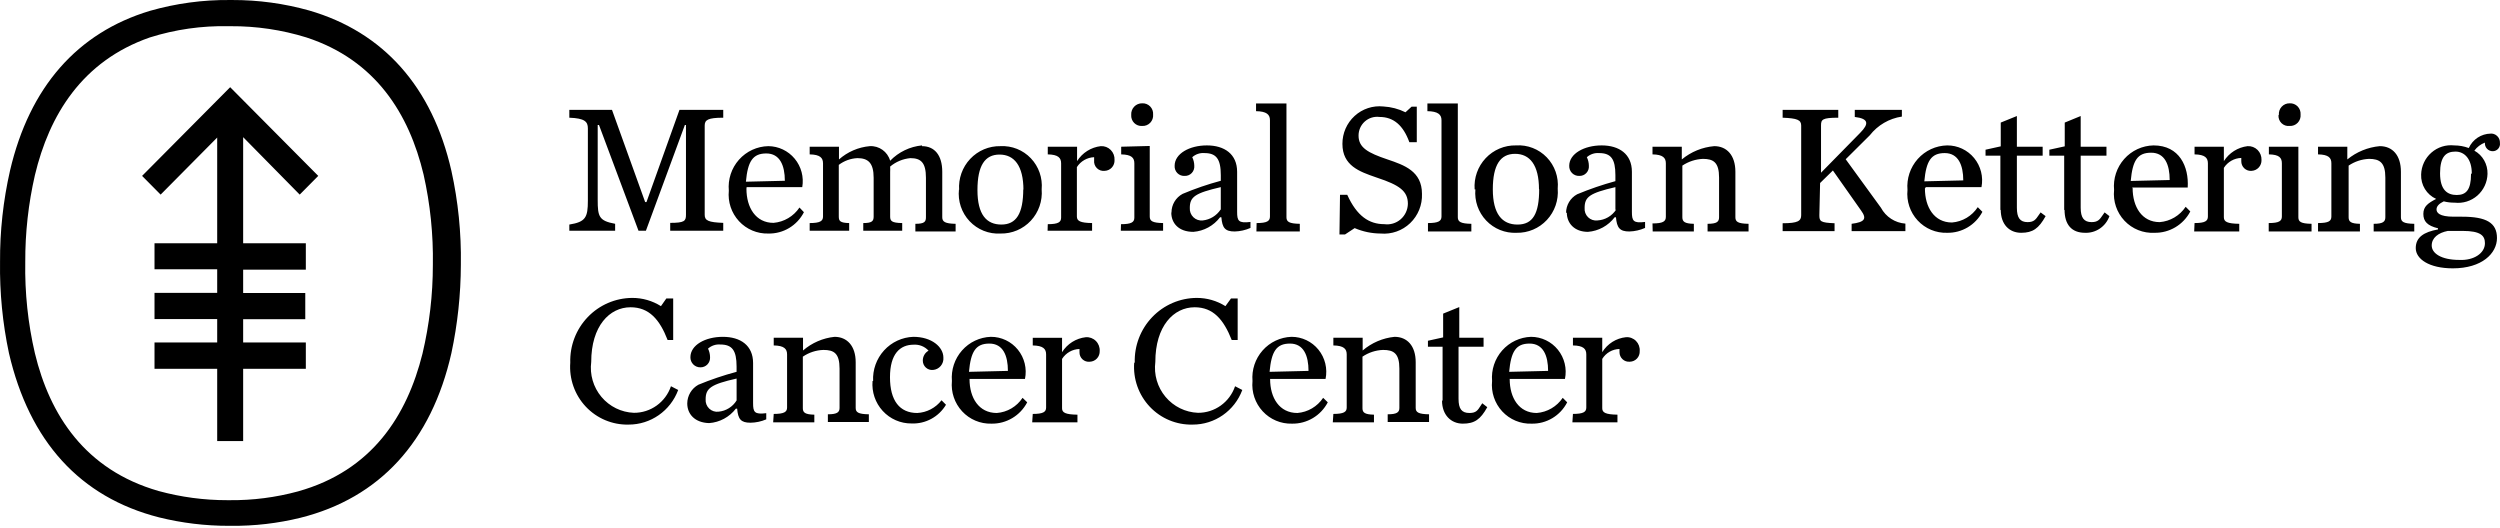 <svg role="img" class="msk-logo__msk" xmlns="http://www.w3.org/2000/svg" viewBox="0 0 1165 246">
  <title>Memorial Sloan Kettering Cancer Center</title>
  <path fill-rule="evenodd" clip-rule="evenodd" d="M214.76 123.391C214.718 137.227 213.241 151.022 210.353 164.548C201.02 205.793 176.911 232.04 140.011 241.283C129.434 243.881 118.578 245.14 107.692 245.032H106.569C95.65 245.047 84.769 243.73 74.163 241.108C37.178 231.691 13.673 205.531 4.167 164.548C1.209 150.595 -0.182 136.35 0.019 122.083C-0.068 107.735 1.498 93.426 4.685 79.443C13.759 40.64 35.968 15.265 69.842 5.063C81.955 1.594 94.497 -0.109 107.087 0.005H108.211C120.33 -0.025 132.396 1.618 144.073 4.889C178.639 14.916 201.453 40.465 210.353 79.617C213.513 93.925 214.992 108.559 214.76 123.216V123.391ZM142.518 113.359H113.309V63.917L139.666 90.687L148.307 81.967L107.26 40.635L66.213 81.967L74.855 90.687L101.211 64.092V113.359H72.003V125.479H101.211V136.466H72.003V148.674H101.211V159.574H72.003V171.869H101.211V205.527H113.309V171.869H142.518V159.574H113.309V148.761H142.258V136.553H113.309V125.654H142.518V113.359ZM527.15 53.549C527.053 52.133 527.55 50.741 528.52 49.713C529.489 48.684 530.843 48.115 532.249 48.143C533.639 48.063 534.995 48.593 535.972 49.594C536.948 50.596 537.449 51.973 537.347 53.374C537.475 54.79 536.986 56.192 536.007 57.213C535.027 58.235 533.655 58.776 532.249 58.694C530.867 58.799 529.509 58.291 528.529 57.303C527.549 56.314 527.046 54.943 527.15 53.549ZM273.948 93.479C273.948 101.327 272.911 103.42 265.307 104.641V107.518H286.651V104.292C279.133 102.897 278.528 100.978 278.528 93.131V58.251H279.133L297.54 107.518H300.996L319.143 58.251H319.662V100.106C319.662 102.984 318.971 103.856 312.317 103.856V107.518H337.031V103.856C330.118 103.594 328.39 102.81 328.39 100.106V58.513C328.39 55.897 329.859 54.851 337.031 54.851V51.188H316.637L301.256 94.177H300.651L285.182 51.188H265.307V54.851C272.479 55.112 273.948 56.682 273.948 59.821V93.479ZM360.458 103.857C352.162 103.857 347.842 96.707 347.842 87.987L347.928 87.202H373.853C374.666 82.479 373.378 77.634 370.332 73.956C367.285 70.277 362.789 68.137 358.039 68.106C352.803 68.204 347.845 70.497 344.353 74.434C340.861 78.372 339.151 83.597 339.632 88.859C339.107 94.054 340.828 99.226 344.353 103.05C347.878 106.874 352.865 108.98 358.039 108.827C364.996 108.98 371.433 105.123 374.63 98.886L372.556 96.707C369.803 100.814 365.355 103.442 360.458 103.857ZM365.739 84.239C365.739 77.088 363.406 71.508 357.098 71.508C350.79 71.508 348.456 75.17 347.592 84.675L365.739 84.239ZM439.093 80.055C439.093 72.294 435.464 68.108 429.674 68.108V67.76C424.038 68.294 418.771 70.828 414.811 74.91C413.606 70.68 409.659 67.856 405.305 68.108C399.994 68.585 394.97 70.753 390.96 74.299V68.37H377.307V71.945C382.232 72.032 383.528 73.602 383.528 76.131V100.895C383.528 102.988 382.232 103.947 377.307 103.947V107.522H395.713V103.947C391.479 103.86 390.874 102.988 390.874 100.895V76.828C393.381 74.938 396.389 73.845 399.515 73.689C404.441 73.689 407.12 75.782 407.12 82.845V100.895C407.12 102.988 406.428 103.947 402.281 103.947V107.522H420.428V103.947C415.502 103.86 414.811 102.988 414.811 100.895V80.229C414.859 79.358 414.859 78.484 414.811 77.613C417.488 75.379 420.771 74.012 424.23 73.689C429.156 73.689 431.489 75.782 431.489 82.845V101.244C431.489 103.336 430.797 104.296 426.563 104.296V107.871H445.315V104.296C440.39 104.208 439.093 103.336 439.093 101.244V80.055ZM446.962 88.599C446.572 83.236 448.44 77.955 452.108 74.054C455.777 70.154 460.905 67.994 466.233 68.107C471.538 67.832 476.701 69.894 480.382 73.759C484.063 77.624 485.9 82.911 485.417 88.25C485.859 93.618 484.023 98.924 480.365 102.848C476.707 106.772 471.57 108.946 466.233 108.828C460.823 109.144 455.551 107.038 451.821 103.072C448.091 99.107 446.282 93.684 446.876 88.25L446.962 88.599ZM465.777 72.028C472.604 72.028 476.925 77.173 476.925 88.596L476.838 88.072C476.838 99.583 473.555 104.64 466.641 104.64C459.728 104.64 455.494 100.019 455.494 88.596C455.494 77.173 458.95 72.028 465.777 72.028ZM488.26 104.467C493.185 104.467 494.482 103.508 494.482 101.415V76.128C494.482 73.599 493.185 72.03 488.26 71.942V68.367H501.913V75.082C504.366 71.189 508.432 68.625 512.974 68.106C514.7 68.003 516.386 68.65 517.608 69.883C518.83 71.116 519.471 72.818 519.369 74.558C519.44 75.845 518.994 77.107 518.132 78.058C517.27 79.01 516.066 79.571 514.789 79.616C513.454 79.783 512.117 79.326 511.157 78.375C510.198 77.424 509.721 76.082 509.863 74.733C509.826 74.239 509.826 73.744 509.863 73.251C506.598 73.377 503.599 75.102 501.827 77.872V100.892C501.827 102.985 503.382 103.857 508.913 103.944V107.519H488.173L488.26 104.467ZM528.607 101.42C528.607 103.512 527.31 104.472 522.385 104.472L522.298 107.523H542.001V103.948C536.989 103.861 535.779 102.989 535.779 100.896V68.023L522.471 68.371V71.947C527.397 72.034 528.607 73.603 528.607 76.132V101.42ZM551.094 90.344C547.898 92.057 545.903 95.412 545.909 99.064H545.823C545.823 103.947 549.193 108.045 556.106 108.045C561.026 107.674 565.554 105.199 568.55 101.244H569.155C569.587 106.127 570.797 107.871 575.377 107.871C577.908 107.802 580.402 107.24 582.722 106.214V103.424C577.105 104.121 576.5 102.9 576.5 98.715V80.055C576.5 71.771 570.537 67.76 562.414 67.76C554.291 67.76 547.378 71.596 547.378 77.264C547.302 78.535 547.769 79.778 548.661 80.679C549.553 81.579 550.785 82.05 552.044 81.973C553.283 82.027 554.484 81.542 555.344 80.641C556.203 79.74 556.638 78.511 556.538 77.264C556.525 75.872 556.2 74.501 555.588 73.253C557.147 71.85 559.209 71.157 561.291 71.335C566.735 71.335 568.895 74.038 568.895 81.624V84.24C562.831 85.862 556.883 87.902 551.094 90.344ZM568.882 97.666V87.202C556.87 89.993 554.451 91.737 554.451 96.881C554.337 98.51 554.948 100.105 556.117 101.234C557.286 102.363 558.892 102.909 560.5 102.724C563.873 102.366 566.913 100.513 568.796 97.666H568.882ZM591.798 100.895C591.798 102.987 590.502 103.947 585.576 103.947L585.49 107.871H605.711V104.295C600.699 104.208 599.489 103.336 599.489 101.243V48.227H585.317V51.802C590.242 51.889 591.798 53.372 591.798 55.988V100.895ZM624.446 90.775H627.816C632.31 100.716 638.013 104.465 645.099 104.465C647.837 104.839 650.604 104.014 652.7 102.198C654.797 100.382 656.025 97.749 656.074 94.961C656.074 89.031 652.099 86.241 641.815 82.84L641.448 82.713L641.128 82.602C633.547 79.976 625.569 77.213 625.569 67.057C625.542 62.096 627.61 57.359 631.255 54.03C634.9 50.701 639.778 49.097 644.667 49.618C648.24 49.814 651.737 50.734 654.95 52.321L657.802 49.705H660.222V66.272H656.765C653.913 58.425 649.42 54.501 642.852 54.501C640.373 54.173 637.874 54.944 636.002 56.617C634.129 58.289 633.066 60.697 633.087 63.221C633.087 68.801 637.495 71.243 646.568 74.295L646.698 74.339C654.353 76.942 662.641 79.761 662.641 90.339C662.835 95.47 660.833 100.437 657.145 103.975C653.457 107.513 648.439 109.28 643.371 108.825C639.212 108.802 635.099 107.943 631.273 106.296L626.779 109.261H624.187L624.446 90.775ZM671.737 100.895C671.737 102.987 670.355 103.947 665.429 103.947V107.871H685.65V104.295C680.638 104.208 679.342 103.336 679.342 101.243V48.227H665.17V51.802C670.095 51.889 671.737 53.372 671.737 55.988V100.895ZM687.183 88.252C686.792 82.889 688.661 77.609 692.329 73.708C695.997 69.807 701.125 67.648 706.453 67.76C711.802 67.406 717.037 69.433 720.778 73.308C724.518 77.183 726.389 82.517 725.897 87.903C726.339 93.272 724.503 98.578 720.845 102.502C717.186 106.426 712.05 108.599 706.713 108.482C701.399 108.731 696.239 106.648 692.561 102.77C688.883 98.891 687.048 93.598 687.528 88.252H687.183ZM706.023 71.685C712.849 71.685 717.17 76.829 717.17 88.252L717.257 88.078C717.257 99.588 714.318 104.646 707.146 104.646C699.974 104.646 695.653 99.675 695.653 88.252C695.653 76.829 699.196 71.685 706.023 71.685ZM729.789 99.238C729.782 95.587 731.778 92.231 734.974 90.518C740.772 88.102 746.718 86.064 752.775 84.415V81.624C752.775 74.038 750.701 71.335 745.171 71.335C743.09 71.167 741.032 71.859 739.467 73.253C740.08 74.501 740.405 75.872 740.418 77.264C740.518 78.511 740.083 79.74 739.224 80.641C738.364 81.542 737.162 82.027 735.924 81.973C734.672 82.022 733.457 81.542 732.571 80.648C731.685 79.754 731.209 78.528 731.258 77.264C731.258 71.596 738.258 67.76 746.381 67.76C754.504 67.76 760.466 71.771 760.466 80.055V98.715C760.466 102.9 761.071 104.121 766.602 103.424V106.214C764.282 107.24 761.788 107.802 759.256 107.871C754.763 107.871 753.467 106.127 753.035 101.244H752.43C749.434 105.199 744.906 107.674 739.986 108.045C733.591 108.045 730.135 103.947 730.135 99.064L729.789 99.238ZM752.779 87.202V97.841L753.125 97.666C751.178 100.657 747.938 102.534 744.397 102.724C742.796 102.914 741.196 102.366 740.039 101.233C738.883 100.1 738.293 98.502 738.434 96.881C738.434 91.737 740.768 89.993 752.779 87.202ZM770.063 104.118C774.989 104.118 776.285 103.159 776.285 101.066V76.128C776.285 73.599 774.989 72.029 770.063 71.942V68.367H783.717V74.297C788.02 70.735 793.294 68.576 798.84 68.106C804.629 68.106 808.691 72.291 808.691 80.052V101.241C808.691 103.334 809.814 104.206 814.826 104.293V107.868H795.729V104.293C800.049 104.293 801.086 103.334 801.086 101.241V82.755C801.086 75.692 798.494 74.035 793.568 74.035C790.148 74.182 786.831 75.268 783.976 77.174V101.241C783.976 103.334 785.1 104.206 789.334 104.293V107.868H770.15L770.063 104.118ZM854.905 104.03C848.338 103.769 847.819 103.159 847.819 100.281L848.165 85.283L854.128 79.441L867.263 98.101C870.114 102.025 868.905 103.507 862.856 104.292V107.693H887.916V104.205C883.107 103.866 878.804 101.07 876.509 96.793L860.09 74.209L871.324 63.047C875.019 58.319 880.369 55.198 886.274 54.328V51.188H864.325V54.502C870.806 55.287 871.065 57.641 866.831 61.914L848.597 80.487V58.513C848.597 55.723 849.116 54.851 856.634 54.851V51.188H830.709V54.851C837.536 55.112 839.351 55.897 839.351 58.513V100.281C839.351 102.984 837.795 104.03 830.709 104.03V107.693H854.905V104.03ZM897.012 87.816C897.012 96.536 901.332 103.686 909.628 103.686C914.51 103.296 918.941 100.658 921.64 96.536L923.8 98.716C920.583 104.828 914.239 108.601 907.381 108.482C902.193 108.66 897.182 106.566 893.637 102.739C890.093 98.911 888.361 93.725 888.889 88.513C888.433 83.243 890.164 78.019 893.669 74.085C897.174 70.151 902.14 67.861 907.381 67.76C912.235 67.721 916.849 69.885 919.948 73.654C923.047 77.424 924.303 82.399 923.368 87.205H897.444L897.012 87.816ZM906.24 71.334C912.548 71.334 914.881 76.914 914.881 84.064L896.734 84.5C897.598 74.996 899.931 71.334 906.24 71.334ZM932.175 97.928V72.554H925.262V69.763L932.348 68.194V57.12L939.866 54.068V68.368H951.878V72.554H939.866V96.795C939.866 101.504 941.335 103.509 944.878 103.509C947.818 103.509 948.676 102.248 950.018 100.275L950.018 100.274C950.294 99.869 950.589 99.435 950.927 98.975L953.261 100.719C950.063 106.474 947.298 108.479 941.854 108.479C936.41 108.479 932.348 104.643 932.348 97.754L932.175 97.928ZM961.91 72.554V97.928L962.083 97.754C962.083 104.643 965.367 108.479 971.589 108.479C976.667 108.699 981.293 105.551 982.996 100.719L980.749 98.975C980.41 99.435 980.115 99.87 979.839 100.275C978.497 102.248 977.64 103.509 974.7 103.509C971.157 103.509 969.601 101.504 969.601 96.795V72.554H981.613V68.368H969.601V54.068L962.17 57.12V68.194L954.997 69.763V72.554H961.91ZM993.801 87.641C993.801 96.361 998.122 103.511 1006.42 103.511C1011.32 103.121 1015.78 100.487 1018.52 96.361L1020.68 98.541C1017.42 104.762 1010.97 108.606 1004 108.481C998.751 108.764 993.644 106.716 990.021 102.875C986.398 99.035 984.622 93.787 985.16 88.513C984.678 83.252 986.389 78.026 989.881 74.088C993.373 70.151 998.331 67.859 1003.57 67.76C1015.66 67.76 1020.07 77.7 1019.47 87.379H993.542L993.801 87.641ZM1002.43 71.159C1008.82 71.159 1011.07 76.74 1011.07 83.89L992.92 84.326C993.784 74.822 996.031 71.159 1002.43 71.159ZM1022.66 103.944C1027.59 103.944 1028.88 102.985 1028.88 100.892V76.128C1028.88 73.599 1027.59 72.029 1022.66 71.942V68.367H1036.32V75.081C1038.79 71.207 1042.84 68.648 1047.38 68.105C1049.11 68.005 1050.8 68.65 1052.04 69.879C1053.27 71.109 1053.93 72.809 1053.86 74.558C1053.96 77.223 1051.92 79.475 1049.28 79.615C1048.02 79.741 1046.77 79.316 1045.85 78.449C1044.92 77.582 1044.41 76.355 1044.44 75.081C1044.4 74.588 1044.4 74.092 1044.44 73.599C1041.14 73.697 1038.1 75.425 1036.32 78.22V101.241C1036.32 103.333 1037.87 104.205 1043.49 104.293V107.868H1022.49L1022.66 103.944ZM1063.35 100.891C1063.35 102.983 1062.06 103.943 1057.22 103.943V107.866H1077.18V104.291C1072.17 104.204 1071.04 103.332 1071.04 101.239V68.366H1057.3V71.941C1062.23 72.028 1063.35 73.598 1063.35 76.126V100.891ZM1061.96 53.549C1061.84 52.142 1062.31 50.748 1063.27 49.716C1064.23 48.684 1065.57 48.112 1066.97 48.143C1068.36 48.063 1069.72 48.593 1070.7 49.594C1071.67 50.596 1072.17 51.973 1072.07 53.374C1072.2 54.79 1071.71 56.192 1070.73 57.213C1069.75 58.235 1068.38 58.776 1066.97 58.694C1065.57 58.859 1064.17 58.374 1063.16 57.374C1062.15 56.374 1061.65 54.968 1061.79 53.549H1061.96ZM1086.42 100.892C1086.42 102.985 1085.21 103.944 1080.2 103.944V107.868H1099.73V104.293C1095.5 104.206 1094.46 103.334 1094.46 101.241V77.174C1097.28 75.267 1100.57 74.18 1103.96 74.035C1108.89 74.035 1111.57 75.692 1111.57 82.755V101.241C1111.57 103.334 1110.45 104.293 1106.13 104.293V107.868H1125.05V104.293C1120.04 104.206 1118.83 103.334 1118.83 101.241V80.052C1118.83 72.291 1114.85 68.106 1108.98 68.106C1103.44 68.608 1098.17 70.763 1093.85 74.297V68.367H1080.2V71.942C1085.21 72.029 1086.42 73.599 1086.42 76.128V100.892ZM1160.31 62.266C1161.52 62.11 1162.75 62.505 1163.65 63.347C1164.55 64.188 1165.03 65.389 1164.97 66.626C1165.1 67.586 1164.81 68.553 1164.18 69.285C1163.55 70.017 1162.65 70.446 1161.69 70.463C1160.65 70.492 1159.64 70.07 1158.93 69.303C1158.22 68.535 1157.87 67.497 1157.97 66.451C1156.01 67.196 1154.3 68.498 1153.05 70.201C1156.94 72.358 1159.31 76.533 1159.18 81.013C1159.09 84.903 1157.37 88.573 1154.47 91.127C1151.56 93.681 1147.72 94.884 1143.89 94.442C1142.17 94.465 1140.45 94.26 1138.79 93.832C1136.63 94.878 1135.42 96.099 1135.42 97.581C1135.42 99.064 1136.63 100.982 1143.45 100.982H1147.34C1158.58 100.982 1163.59 103.772 1163.59 110.923C1163.59 118.073 1156.59 125.049 1143.02 125.049C1131.96 125.049 1125.74 120.689 1125.74 115.631C1125.74 110.574 1129.46 108.132 1136.11 106.911V106.388C1131.1 105.167 1129.28 103.162 1129.28 99.674C1129.28 96.186 1131.53 94.617 1135.25 92.698C1130.81 90.7 1128.04 86.171 1128.25 81.275C1128.37 77.372 1130.1 73.696 1133.02 71.132C1135.93 68.567 1139.78 67.345 1143.63 67.759C1145.96 67.76 1148.27 68.173 1150.45 68.98C1152.29 64.946 1156.25 62.333 1160.65 62.266H1160.31ZM1147.52 107.605C1156.08 107.605 1157.98 109.872 1157.98 113.36C1157.98 117.982 1152.79 121.469 1146.05 121.121C1137.5 121.121 1133.18 117.982 1133.18 114.406C1133.18 110.831 1136.2 108.477 1140.7 107.605H1147.52ZM1151.85 80.754C1151.85 74.301 1148.65 70.639 1144.24 70.639C1139.84 70.639 1137.07 72.906 1137.07 80.754C1137.07 88.602 1140.53 90.869 1144.85 90.869C1149.17 90.869 1151.5 88.515 1151.5 81.103L1151.85 80.754ZM273.877 147.778C268.444 153.457 265.512 161.108 265.745 168.999C265.182 176.554 267.809 183.998 272.976 189.495C278.144 194.991 285.372 198.03 292.879 197.861C303.183 197.902 312.423 191.466 316.038 181.729L312.668 179.986C310.143 187.432 303.185 192.417 295.385 192.368C289.532 192.148 284.04 189.45 280.258 184.937C276.476 180.423 274.752 174.511 275.51 168.65C275.51 151.908 284.065 143.188 293.83 143.188C302.471 143.188 307.397 148.856 311.113 158.448H313.705V139.09H310.508L308.002 142.665C303.984 140.139 299.341 138.809 294.608 138.828C286.785 138.871 279.31 142.098 273.877 147.778ZM320.261 188.005C320.292 184.365 322.277 181.027 325.446 179.286C331.242 176.886 337.189 174.876 343.248 173.269V170.827C343.248 163.241 341.174 160.538 335.643 160.538C333.563 160.37 331.504 161.063 329.94 162.456C330.552 163.704 330.877 165.075 330.89 166.467C330.963 167.707 330.519 168.92 329.665 169.815C328.812 170.709 327.627 171.203 326.397 171.176C325.152 171.2 323.951 170.712 323.071 169.823C322.19 168.935 321.706 167.723 321.73 166.467C321.73 160.8 328.643 156.963 336.853 156.963C345.062 156.963 350.938 160.974 350.938 169.171V187.831C350.938 192.017 351.543 193.237 357.074 192.54V195.417C354.75 196.419 352.255 196.952 349.729 196.987C345.235 196.987 343.939 195.33 343.507 190.447H342.902C339.89 194.37 335.364 196.812 330.458 197.161C323.718 196.987 320.261 192.889 320.261 188.005ZM343.259 176.405V186.607C341.431 189.58 338.329 191.517 334.876 191.839C333.278 192.053 331.668 191.53 330.495 190.413C329.322 189.297 328.709 187.707 328.827 186.084C328.827 180.939 331.247 179.108 343.259 176.405ZM360.555 192.889C365.48 192.889 366.776 191.929 366.776 189.924V165.16C366.776 162.631 365.48 161.061 360.555 160.974V157.399H374.208V163.328C378.352 159.752 383.475 157.532 388.899 156.963C394.688 156.963 398.75 161.148 398.75 168.822V190.098C398.75 192.104 399.873 192.976 404.885 193.063V196.638H385.788V193.063C390.108 193.063 391.232 192.104 391.232 190.098V171.787C391.232 164.636 388.639 163.067 383.714 163.067C380.286 163.173 376.959 164.262 374.122 166.206V190.273C374.122 192.278 375.245 193.15 379.479 193.237V196.812H360.295L360.555 192.889ZM411.976 163.291C408.451 167.159 406.611 172.292 406.869 177.541H406.609C406.171 182.655 407.891 187.719 411.345 191.487C414.8 195.255 419.67 197.379 424.757 197.335C431.291 197.612 437.455 194.268 440.83 188.615L438.756 186.522C436.018 190.068 431.885 192.233 427.436 192.452C419.226 192.452 414.733 186.697 414.733 175.797C414.733 164.897 419.399 160.625 425.794 160.625C428.397 160.454 430.938 161.479 432.707 163.415C431.041 164.343 430.013 166.117 430.028 168.036C430.022 169.272 430.536 170.453 431.442 171.284C432.349 172.116 433.562 172.52 434.781 172.396C436.181 172.285 437.479 171.615 438.387 170.535C439.296 169.454 439.739 168.053 439.62 166.641C439.62 161.758 434.262 156.962 425.621 156.962C420.416 157.143 415.501 159.422 411.976 163.291ZM451.802 176.669C451.802 185.389 456.122 192.452 464.505 192.452C469.375 192.095 473.808 189.488 476.516 185.389L478.677 187.482C475.419 193.703 468.971 197.547 461.999 197.422C456.842 197.572 451.87 195.478 448.348 191.674C444.826 187.87 443.094 182.723 443.592 177.541C443.163 172.353 444.862 167.214 448.292 163.325C451.722 159.435 456.583 157.135 461.739 156.962C466.615 156.939 471.24 159.137 474.327 162.946C477.413 166.754 478.631 171.765 477.64 176.582H451.715L451.802 176.669ZM461.046 160.104C467.441 160.104 469.687 165.772 469.687 172.835L451.54 173.271C452.404 163.854 454.651 160.104 461.046 160.104ZM481.264 192.891C486.19 192.891 487.486 191.932 487.486 189.926V165.162C487.486 162.633 486.19 161.064 481.264 160.977V157.402H494.918V164.116C497.361 160.214 501.432 157.646 505.979 157.14C507.718 157.011 509.428 157.646 510.67 158.882C511.912 160.119 512.564 161.836 512.46 163.593C512.507 164.865 512.05 166.103 511.191 167.036C510.332 167.968 509.141 168.517 507.88 168.563C506.632 168.716 505.38 168.312 504.45 167.458C503.521 166.604 503.006 165.384 503.041 164.116C503.003 163.622 503.003 163.127 503.041 162.633C499.74 162.717 496.696 164.449 494.918 167.255V190.275C494.918 192.281 496.473 193.153 502.09 193.24V196.815H481.005L481.264 192.891ZM536.925 147.778C531.492 153.457 528.559 161.108 528.792 168.999H528.533C527.969 176.57 530.607 184.028 535.794 189.528C540.981 195.027 548.232 198.055 555.754 197.861C566.058 197.902 575.298 191.466 578.913 181.729L575.543 179.986C573.018 187.432 566.059 192.417 558.26 192.368C552.406 192.148 546.915 189.45 543.133 184.937C539.351 180.423 537.627 174.511 538.384 168.65C538.384 151.908 546.94 143.188 556.704 143.188C565.346 143.188 570.185 148.856 573.987 158.448H576.753V139.09H573.642L571.049 142.665C567.031 140.139 562.389 138.809 557.655 138.828C549.832 138.871 542.358 142.098 536.925 147.778ZM591.873 176.669C591.873 185.389 596.194 192.452 604.576 192.452C609.438 192.07 613.861 189.469 616.587 185.389L618.748 187.482C615.49 193.703 609.042 197.547 602.07 197.422C596.913 197.572 591.941 195.478 588.419 191.674C584.897 187.87 583.165 182.723 583.663 177.541C583.234 172.353 584.933 167.214 588.363 163.325C591.793 159.435 596.654 157.135 601.811 156.962C606.686 156.939 611.311 159.137 614.398 162.946C617.484 166.754 618.702 171.765 617.711 176.582H591.786L591.873 176.669ZM601.128 160.104C607.523 160.104 609.769 165.772 609.769 172.835L591.622 173.271C592.486 163.853 594.733 160.104 601.128 160.104ZM621.346 192.888C626.271 192.888 627.567 191.929 627.567 189.923V165.159C627.567 162.63 626.271 161.061 621.346 160.973V157.398H634.999V163.328C639.199 159.733 644.383 157.513 649.862 156.962C655.739 156.962 659.714 161.148 659.714 168.821V190.098C659.714 192.103 660.924 192.975 665.936 193.062V196.637H646.665V193.062C650.986 193.062 652.109 192.103 652.109 190.098V171.786C652.109 164.636 649.43 163.066 644.505 163.066C641.079 163.186 637.756 164.274 634.913 166.205V190.272C634.913 192.277 636.036 193.149 640.27 193.237V196.812H621.086L621.346 192.888ZM672.245 161.582V186.695H671.986C671.986 193.409 676.22 197.421 681.664 197.421C687.109 197.421 689.874 195.502 693.071 189.747L690.738 187.916C690.439 188.355 690.176 188.768 689.932 189.152C688.622 191.212 687.834 192.45 684.775 192.45C681.146 192.45 679.677 190.532 679.677 185.823V161.582H691.343V157.397H680.023V143.096L672.504 146.148V157.222L665.418 158.792V161.582H672.245ZM703.519 176.669C703.519 185.389 707.839 192.452 716.135 192.452C721.021 192.07 725.471 189.472 728.233 185.389L730.307 187.482C727.11 193.718 720.673 197.575 713.716 197.422C708.55 197.601 703.561 195.516 700.033 191.705C696.504 187.894 694.782 182.729 695.309 177.541C694.88 172.353 696.579 167.214 700.009 163.324C703.439 159.435 708.3 157.135 713.456 156.962C718.317 156.965 722.918 159.175 725.985 162.979C729.051 166.784 730.258 171.78 729.27 176.582H703.346L703.519 176.669ZM712.774 160.104C719.169 160.104 721.416 165.772 721.416 172.835L703.269 173.271C704.133 163.854 706.38 160.104 712.774 160.104ZM732.992 192.884C737.918 192.884 739.214 191.925 739.214 189.919V165.155C739.214 162.626 737.918 161.057 732.992 160.97V157.394H746.646V164.109C749.061 160.178 753.148 157.601 757.707 157.133C759.44 157.001 761.144 157.638 762.372 158.878C763.601 160.118 764.233 161.837 764.102 163.585C764.173 164.864 763.724 166.116 762.86 167.054C761.996 167.992 760.791 168.534 759.522 168.556C758.28 168.679 757.045 168.266 756.122 167.418C755.2 166.57 754.677 165.368 754.683 164.109C754.645 163.615 754.645 163.12 754.683 162.626C751.4 162.692 748.375 164.432 746.646 167.248V190.268C746.646 192.274 748.201 193.146 753.732 193.233V196.808H732.733L732.992 192.884ZM201.714 123.37C201.945 109.242 200.494 95.138 197.393 81.359C190.653 53.107 175.098 27.994 142.779 17.443C131.357 13.908 119.469 12.144 107.522 12.211H106.398C94.014 11.951 81.669 13.718 69.845 17.443C38.217 28.43 22.922 53.717 16.267 81.621C13.223 94.886 11.715 108.464 11.774 122.08C11.519 136.398 13.028 150.692 16.267 164.633C23.181 193.321 39.6 218.958 73.906 228.811C84.358 231.663 95.139 233.1 105.966 233.084H107.003C117.768 233.19 128.496 231.811 138.89 228.985C173.456 219.306 189.702 193.583 196.875 164.808C200.098 151.235 201.723 137.326 201.714 123.37Z"></path>
</svg>